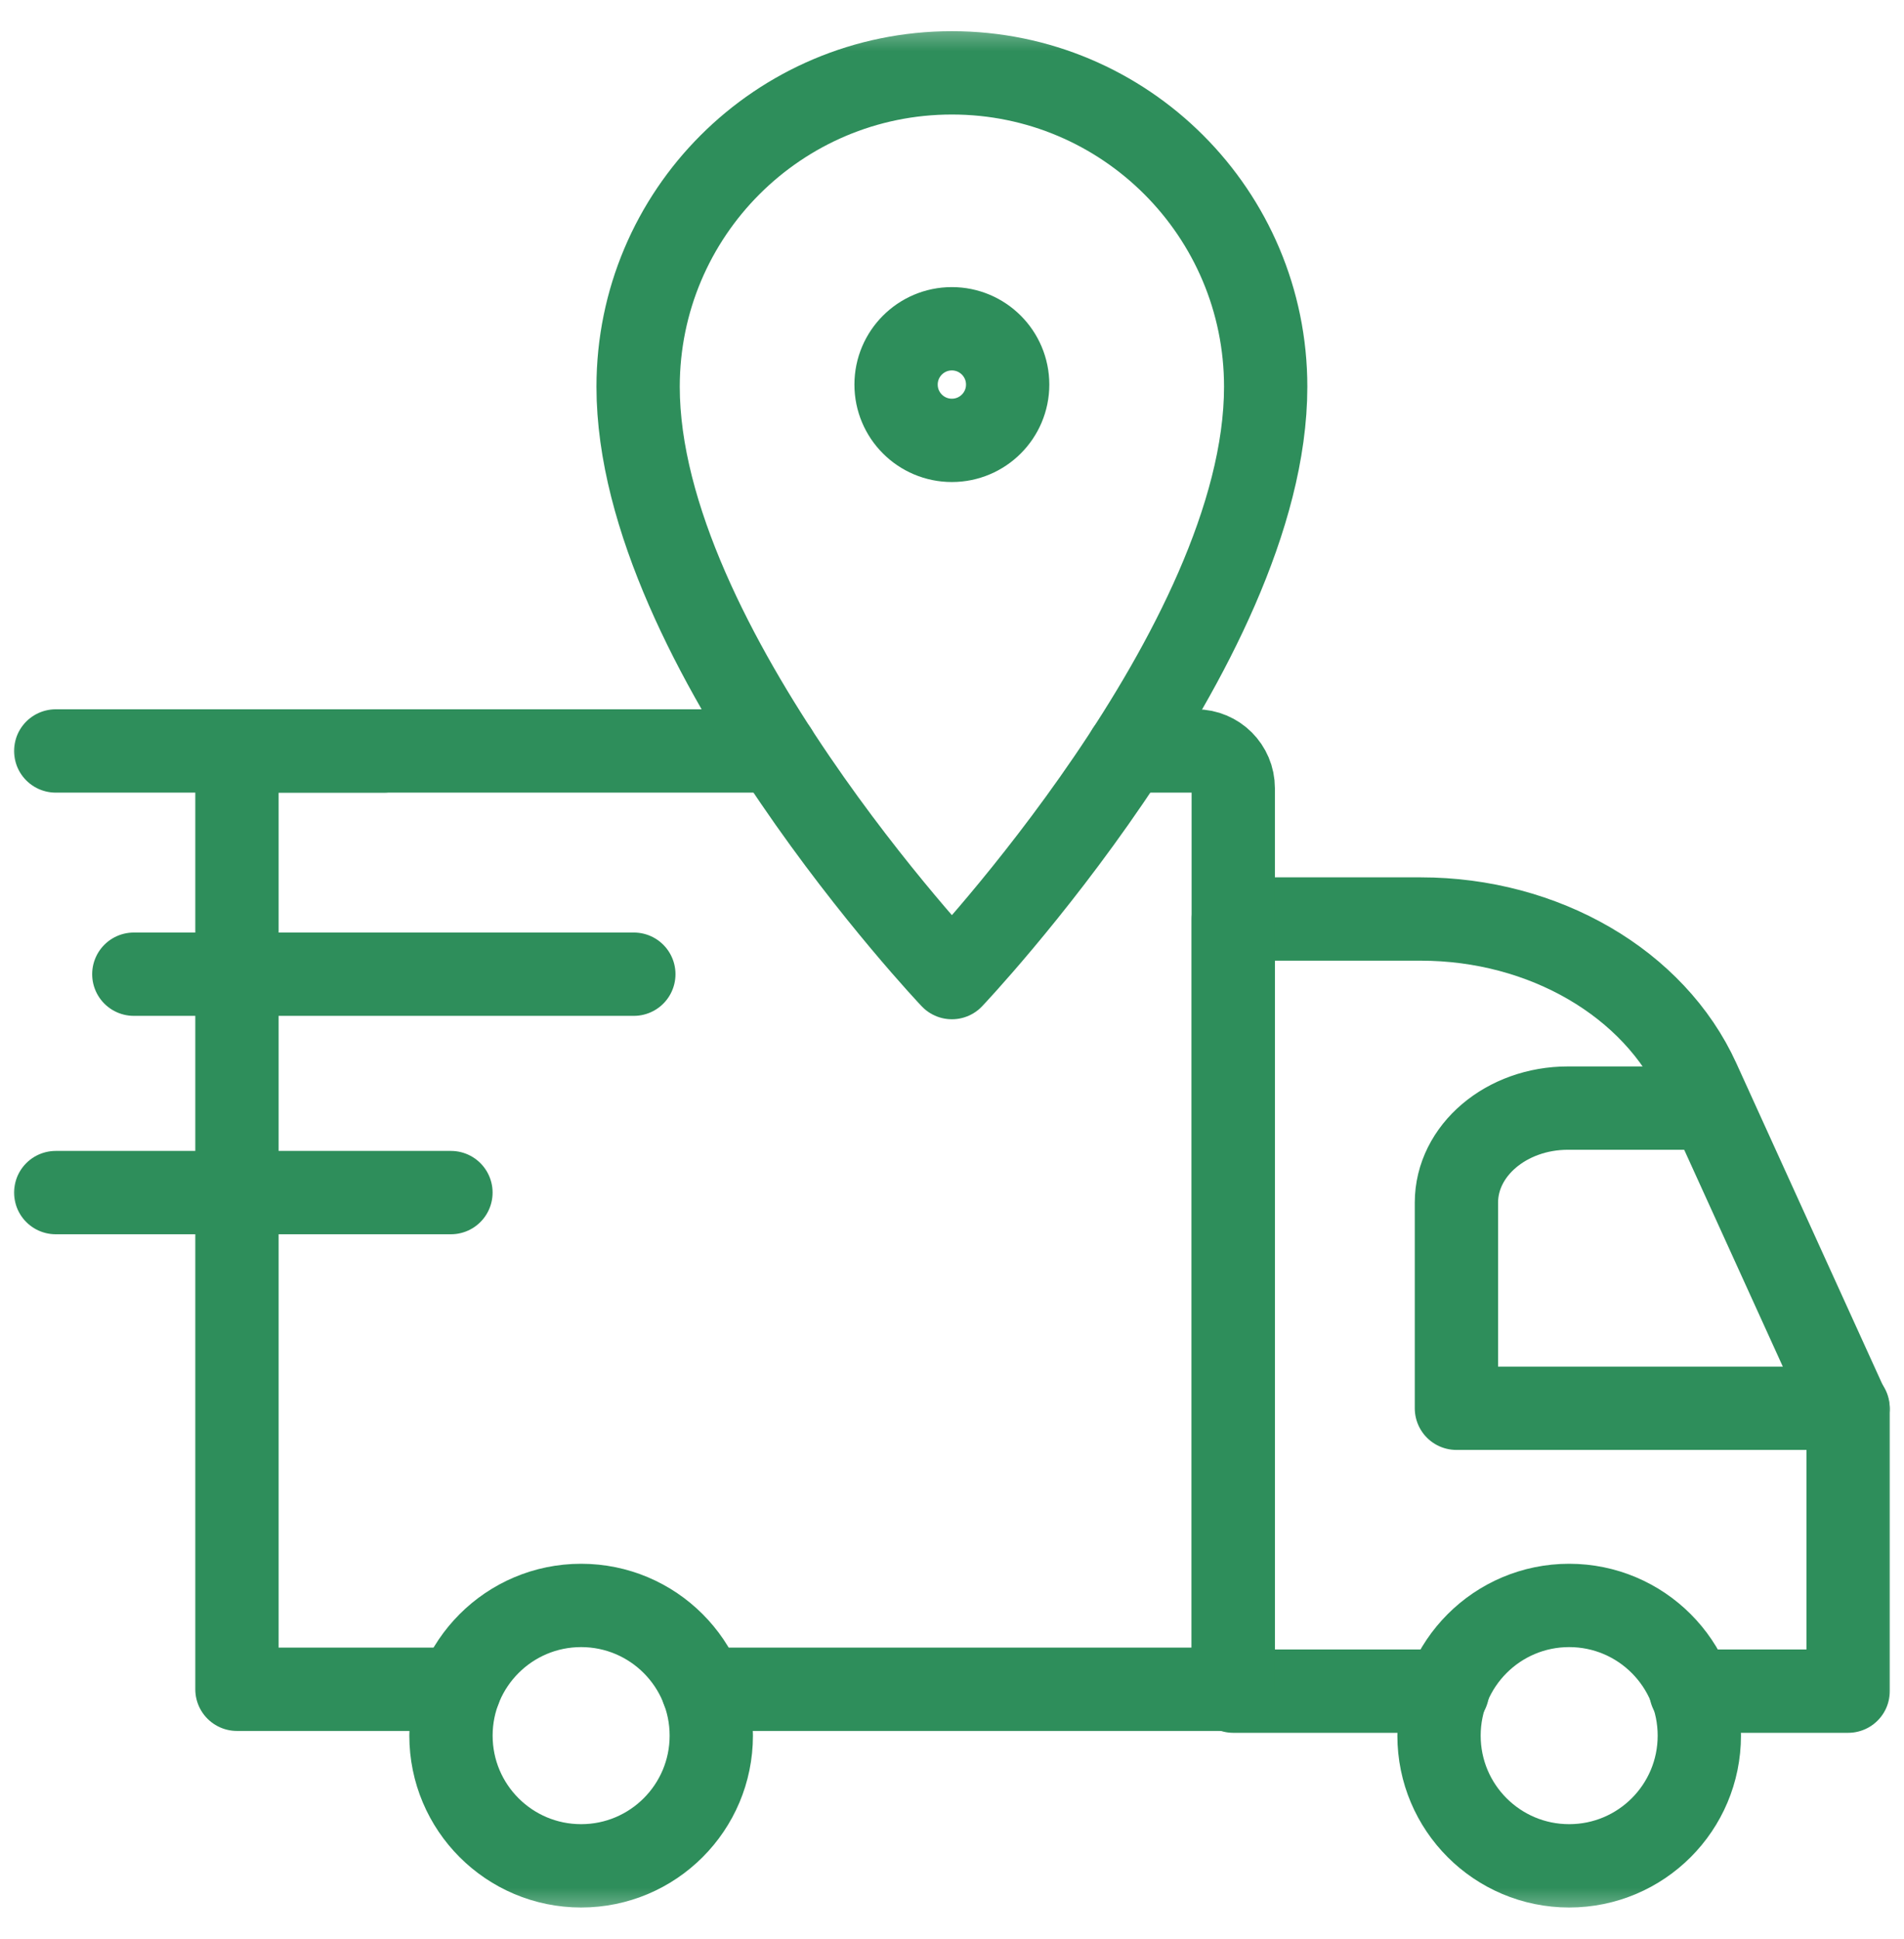 <svg width="56" height="57" viewBox="0 0 56 57" fill="none" xmlns="http://www.w3.org/2000/svg">
<g clip-path="url(#clip0_543_2863)">
<mask id="mask0_543_2863" style="mask-type:luminance" maskUnits="userSpaceOnUse" x="-1" y="0" width="57" height="57">
<path d="M-0.004 0.502H55.996V56.502H-0.004V0.502Z" fill="white"/>
</mask>
<g mask="url(#mask0_543_2863)">
<path d="M49.731 49.721H54.357V41.444L49.954 31.767C48.653 28.907 45.408 27.02 41.789 27.02H36.273V49.721H42.576" stroke="#2E8E5B" stroke-width="2.45" stroke-miterlimit="10" stroke-linecap="round" stroke-linejoin="round"/>
<path d="M54.357 41.404H42.836V35.359C42.836 33.824 44.305 32.579 46.117 32.579H50.31" stroke="#2E8E5B" stroke-width="2.45" stroke-miterlimit="10" stroke-linecap="round" stroke-linejoin="round"/>
<path d="M22.821 22.079H6.969V49.666H13.514" stroke="#2E8E5B" stroke-width="2.45" stroke-miterlimit="10" stroke-linecap="round" stroke-linejoin="round"/>
<path d="M20.668 49.666H36.272V23.173C36.272 22.569 35.782 22.079 35.178 22.079H33.172" stroke="#2E8E5B" stroke-width="2.45" stroke-miterlimit="10" stroke-linecap="round" stroke-linejoin="round"/>
<path d="M42.324 51.029C42.324 53.144 44.038 54.857 46.152 54.857C48.267 54.857 49.98 53.144 49.98 51.029C49.98 48.915 48.267 47.201 46.152 47.201C44.038 47.201 42.324 48.915 42.324 51.029Z" stroke="#2E8E5B" stroke-width="2.45" stroke-miterlimit="10" stroke-linecap="round" stroke-linejoin="round"/>
<path d="M13.264 51.029C13.264 53.144 14.978 54.857 17.092 54.857C19.206 54.857 20.92 53.144 20.92 51.029C20.92 48.915 19.206 47.201 17.092 47.201C14.978 47.201 13.264 48.915 13.264 51.029Z" stroke="#2E8E5B" stroke-width="2.45" stroke-miterlimit="10" stroke-linecap="round" stroke-linejoin="round"/>
<path d="M13.263 35.063H1.639" stroke="#2E8E5B" stroke-width="2.45" stroke-miterlimit="10" stroke-linecap="round" stroke-linejoin="round"/>
<path d="M3.936 28.642H18.642" stroke="#2E8E5B" stroke-width="2.45" stroke-miterlimit="10" stroke-linecap="round" stroke-linejoin="round"/>
<path d="M11.289 22.079H1.639" stroke="#2E8E5B" stroke-width="2.45" stroke-miterlimit="10" stroke-linecap="round" stroke-linejoin="round"/>
<path d="M37.226 11.371C37.226 19.014 27.997 28.742 27.997 28.742C27.997 28.742 18.768 19.014 18.768 11.371C18.768 6.274 22.9 2.142 27.997 2.142C33.094 2.142 37.226 6.274 37.226 11.371Z" stroke="#2E8E5B" stroke-width="2.45" stroke-miterlimit="10" stroke-linecap="round" stroke-linejoin="round"/>
<path d="M29.637 11.307C29.637 12.213 28.902 12.947 27.996 12.947C27.09 12.947 26.355 12.213 26.355 11.307C26.355 10.401 27.09 9.666 27.996 9.666C28.902 9.666 29.637 10.401 29.637 11.307Z" stroke="#2E8E5B" stroke-width="2.45" stroke-miterlimit="10" stroke-linecap="round" stroke-linejoin="round"/>
</g>
</g>
<defs>
<clipPath id="clip0_543_2863">
<rect width="56" height="56" fill="white" transform="translate(0 0.5)"/>
</clipPath>
</defs>
</svg>
